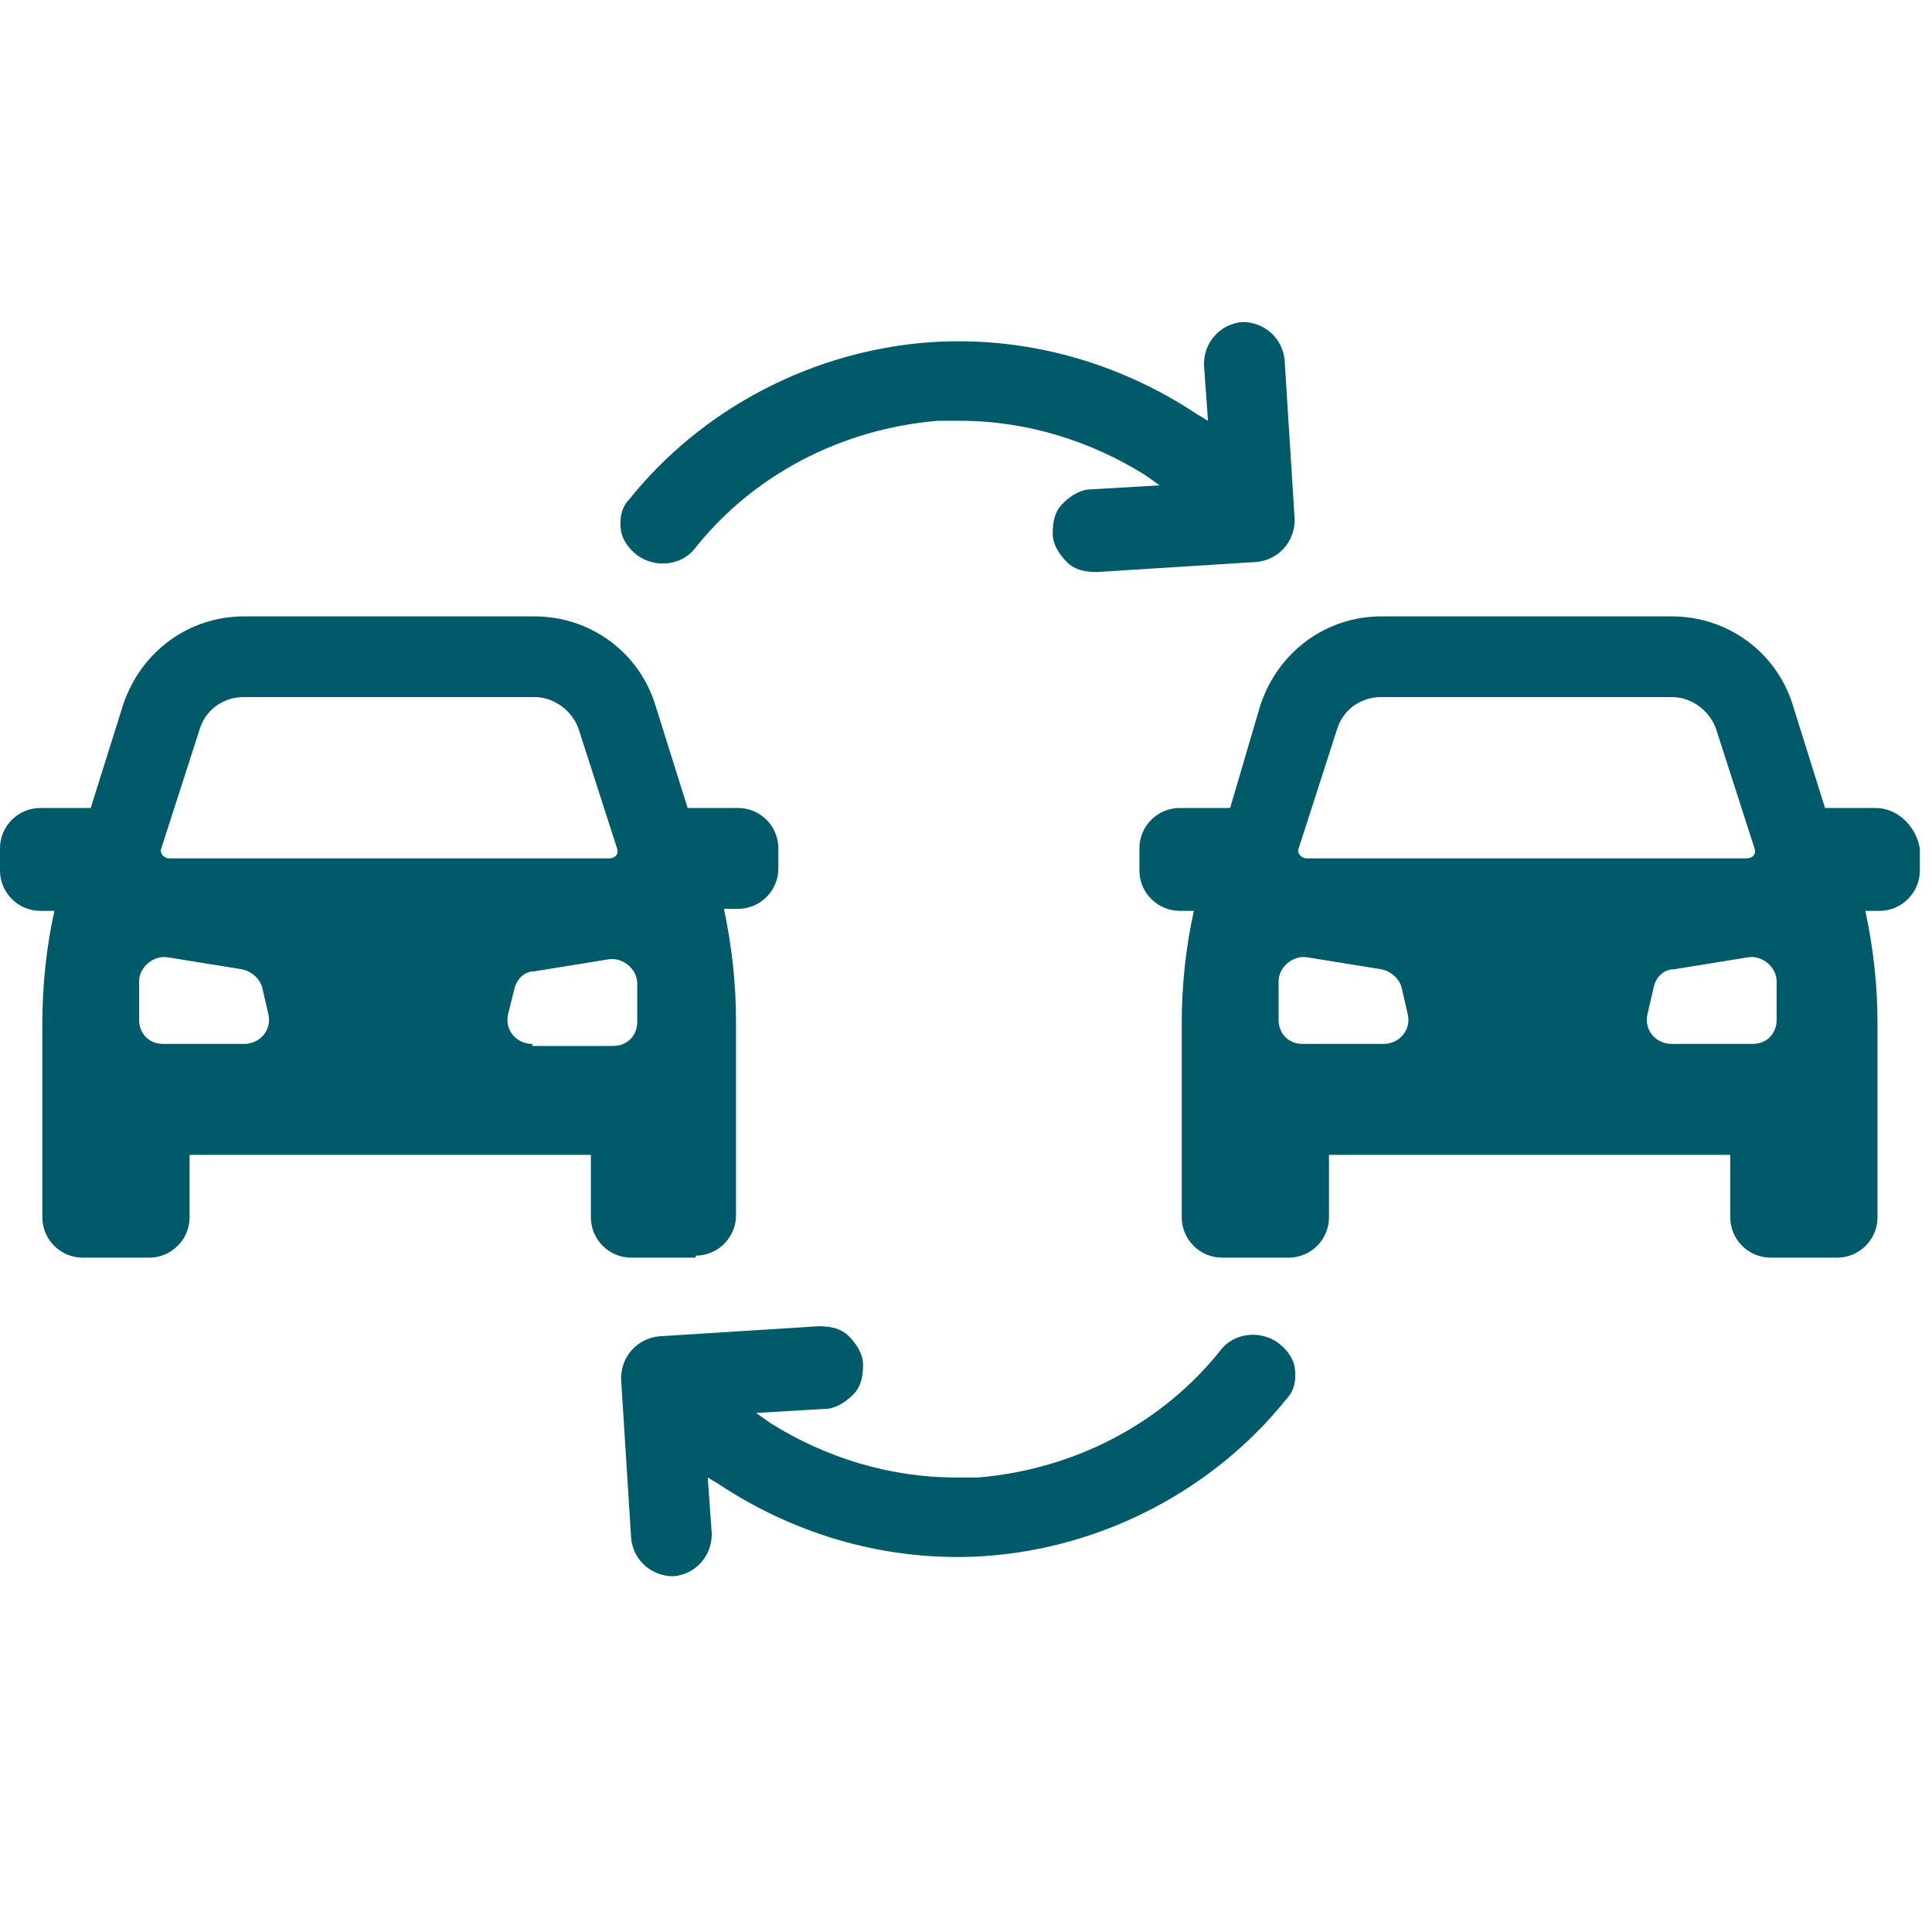 <svg width="24" height="24" viewBox="0 0 24 24" fill="none" xmlns="http://www.w3.org/2000/svg">
<path d="M8.642 15.598C8.918 15.598 9.143 15.373 9.143 15.097V12.692C9.143 12.216 9.093 11.765 8.993 11.29H9.168C9.444 11.29 9.669 11.064 9.669 10.789V10.538C9.669 10.262 9.444 10.037 9.168 10.037H8.542L8.141 8.759C7.941 8.108 7.34 7.657 6.638 7.657H3.031C2.355 7.657 1.754 8.083 1.528 8.759L1.127 10.037H0.501C0.225 10.037 0 10.262 0 10.538V10.814C0 11.089 0.225 11.315 0.501 11.315H0.676C0.576 11.765 0.526 12.242 0.526 12.717V15.122C0.526 15.398 0.752 15.623 1.027 15.623H1.854C2.129 15.623 2.355 15.398 2.355 15.122V14.346H7.34V15.122C7.34 15.398 7.565 15.623 7.841 15.623H8.642V15.598ZM2.48 9.06C2.555 8.81 2.781 8.659 3.031 8.659H6.638C6.889 8.659 7.114 8.835 7.189 9.06L7.665 10.538C7.69 10.613 7.64 10.663 7.565 10.663H2.104C2.029 10.663 1.979 10.588 2.004 10.538L2.48 9.06ZM3.031 12.968H2.029C1.854 12.968 1.728 12.843 1.728 12.667V12.191C1.728 12.016 1.904 11.866 2.079 11.891L3.006 12.041C3.131 12.066 3.232 12.166 3.257 12.267L3.332 12.592C3.382 12.793 3.232 12.968 3.031 12.968ZM6.613 12.968C6.413 12.968 6.263 12.793 6.313 12.592L6.388 12.292C6.413 12.166 6.513 12.066 6.638 12.066L7.565 11.916C7.741 11.891 7.916 12.041 7.916 12.216V12.692C7.916 12.868 7.791 12.993 7.615 12.993H6.613V12.968Z" fill="#005A69"/>
<path d="M23.298 10.037H22.671L22.271 8.759C22.07 8.108 21.469 7.657 20.768 7.657H17.16C16.484 7.657 15.883 8.083 15.657 8.759L15.281 10.037H14.655C14.38 10.037 14.154 10.262 14.154 10.538V10.814C14.154 11.089 14.38 11.315 14.655 11.315H14.831C14.73 11.765 14.68 12.242 14.68 12.717V15.122C14.68 15.398 14.906 15.623 15.181 15.623H16.008C16.284 15.623 16.509 15.398 16.509 15.122V14.346H21.494V15.122C21.494 15.398 21.72 15.623 21.995 15.623H22.822C23.097 15.623 23.323 15.398 23.323 15.122V12.717C23.323 12.242 23.273 11.79 23.172 11.315H23.348C23.623 11.315 23.849 11.089 23.849 10.814V10.538C23.799 10.262 23.573 10.037 23.298 10.037ZM16.609 9.06C16.684 8.81 16.91 8.659 17.16 8.659H20.768C21.018 8.659 21.244 8.835 21.319 9.06L21.795 10.538C21.82 10.613 21.77 10.663 21.694 10.663H16.233C16.158 10.663 16.108 10.588 16.133 10.538L16.609 9.06ZM17.185 12.968H16.183C16.008 12.968 15.883 12.843 15.883 12.667V12.191C15.883 12.016 16.058 11.866 16.233 11.891L17.16 12.041C17.286 12.066 17.386 12.166 17.411 12.267L17.486 12.592C17.536 12.793 17.386 12.968 17.185 12.968ZM22.07 12.667C22.07 12.843 21.945 12.968 21.77 12.968H20.768C20.567 12.968 20.417 12.793 20.467 12.592L20.542 12.267C20.567 12.141 20.667 12.041 20.793 12.041L21.72 11.891C21.895 11.866 22.07 12.016 22.07 12.191V12.667Z" fill="#005A69"/>
<path d="M7.967 6.931C8.192 7.056 8.468 7.006 8.618 6.831C9.344 5.904 10.447 5.328 11.649 5.227C11.749 5.227 11.849 5.227 11.925 5.227C12.751 5.227 13.553 5.478 14.229 5.904L14.405 6.029L13.553 6.079C13.428 6.079 13.302 6.154 13.202 6.255C13.102 6.355 13.077 6.48 13.077 6.63C13.077 6.756 13.152 6.881 13.252 6.981C13.352 7.081 13.478 7.106 13.628 7.106L15.607 6.981C15.883 6.956 16.083 6.731 16.083 6.455L15.958 4.476C15.933 4.2 15.707 4 15.432 4C15.156 4.025 14.956 4.25 14.956 4.526L15.006 5.227L14.88 5.152C13.903 4.501 12.751 4.175 11.574 4.25C10.096 4.351 8.718 5.077 7.816 6.204C7.716 6.305 7.691 6.455 7.716 6.605C7.741 6.731 7.841 6.856 7.967 6.931Z" fill="#005A69"/>
<path d="M15.831 16.651C15.606 16.525 15.33 16.575 15.18 16.751C14.453 17.677 13.351 18.254 12.149 18.354C12.049 18.354 11.948 18.354 11.873 18.354C11.047 18.354 10.245 18.103 9.569 17.677L9.393 17.552L10.245 17.502C10.37 17.502 10.495 17.427 10.596 17.327C10.696 17.227 10.721 17.101 10.721 16.951C10.721 16.826 10.646 16.701 10.546 16.6C10.445 16.5 10.32 16.475 10.17 16.475L8.191 16.6C7.915 16.625 7.715 16.851 7.715 17.126L7.84 19.105C7.865 19.381 8.091 19.581 8.366 19.581C8.642 19.556 8.842 19.331 8.842 19.055L8.792 18.354L8.917 18.429C9.894 19.08 11.047 19.406 12.224 19.331C13.702 19.231 15.08 18.504 15.982 17.377C16.082 17.277 16.107 17.126 16.082 16.976C16.057 16.851 15.957 16.726 15.831 16.651Z" fill="#005A69"/>
</svg>
